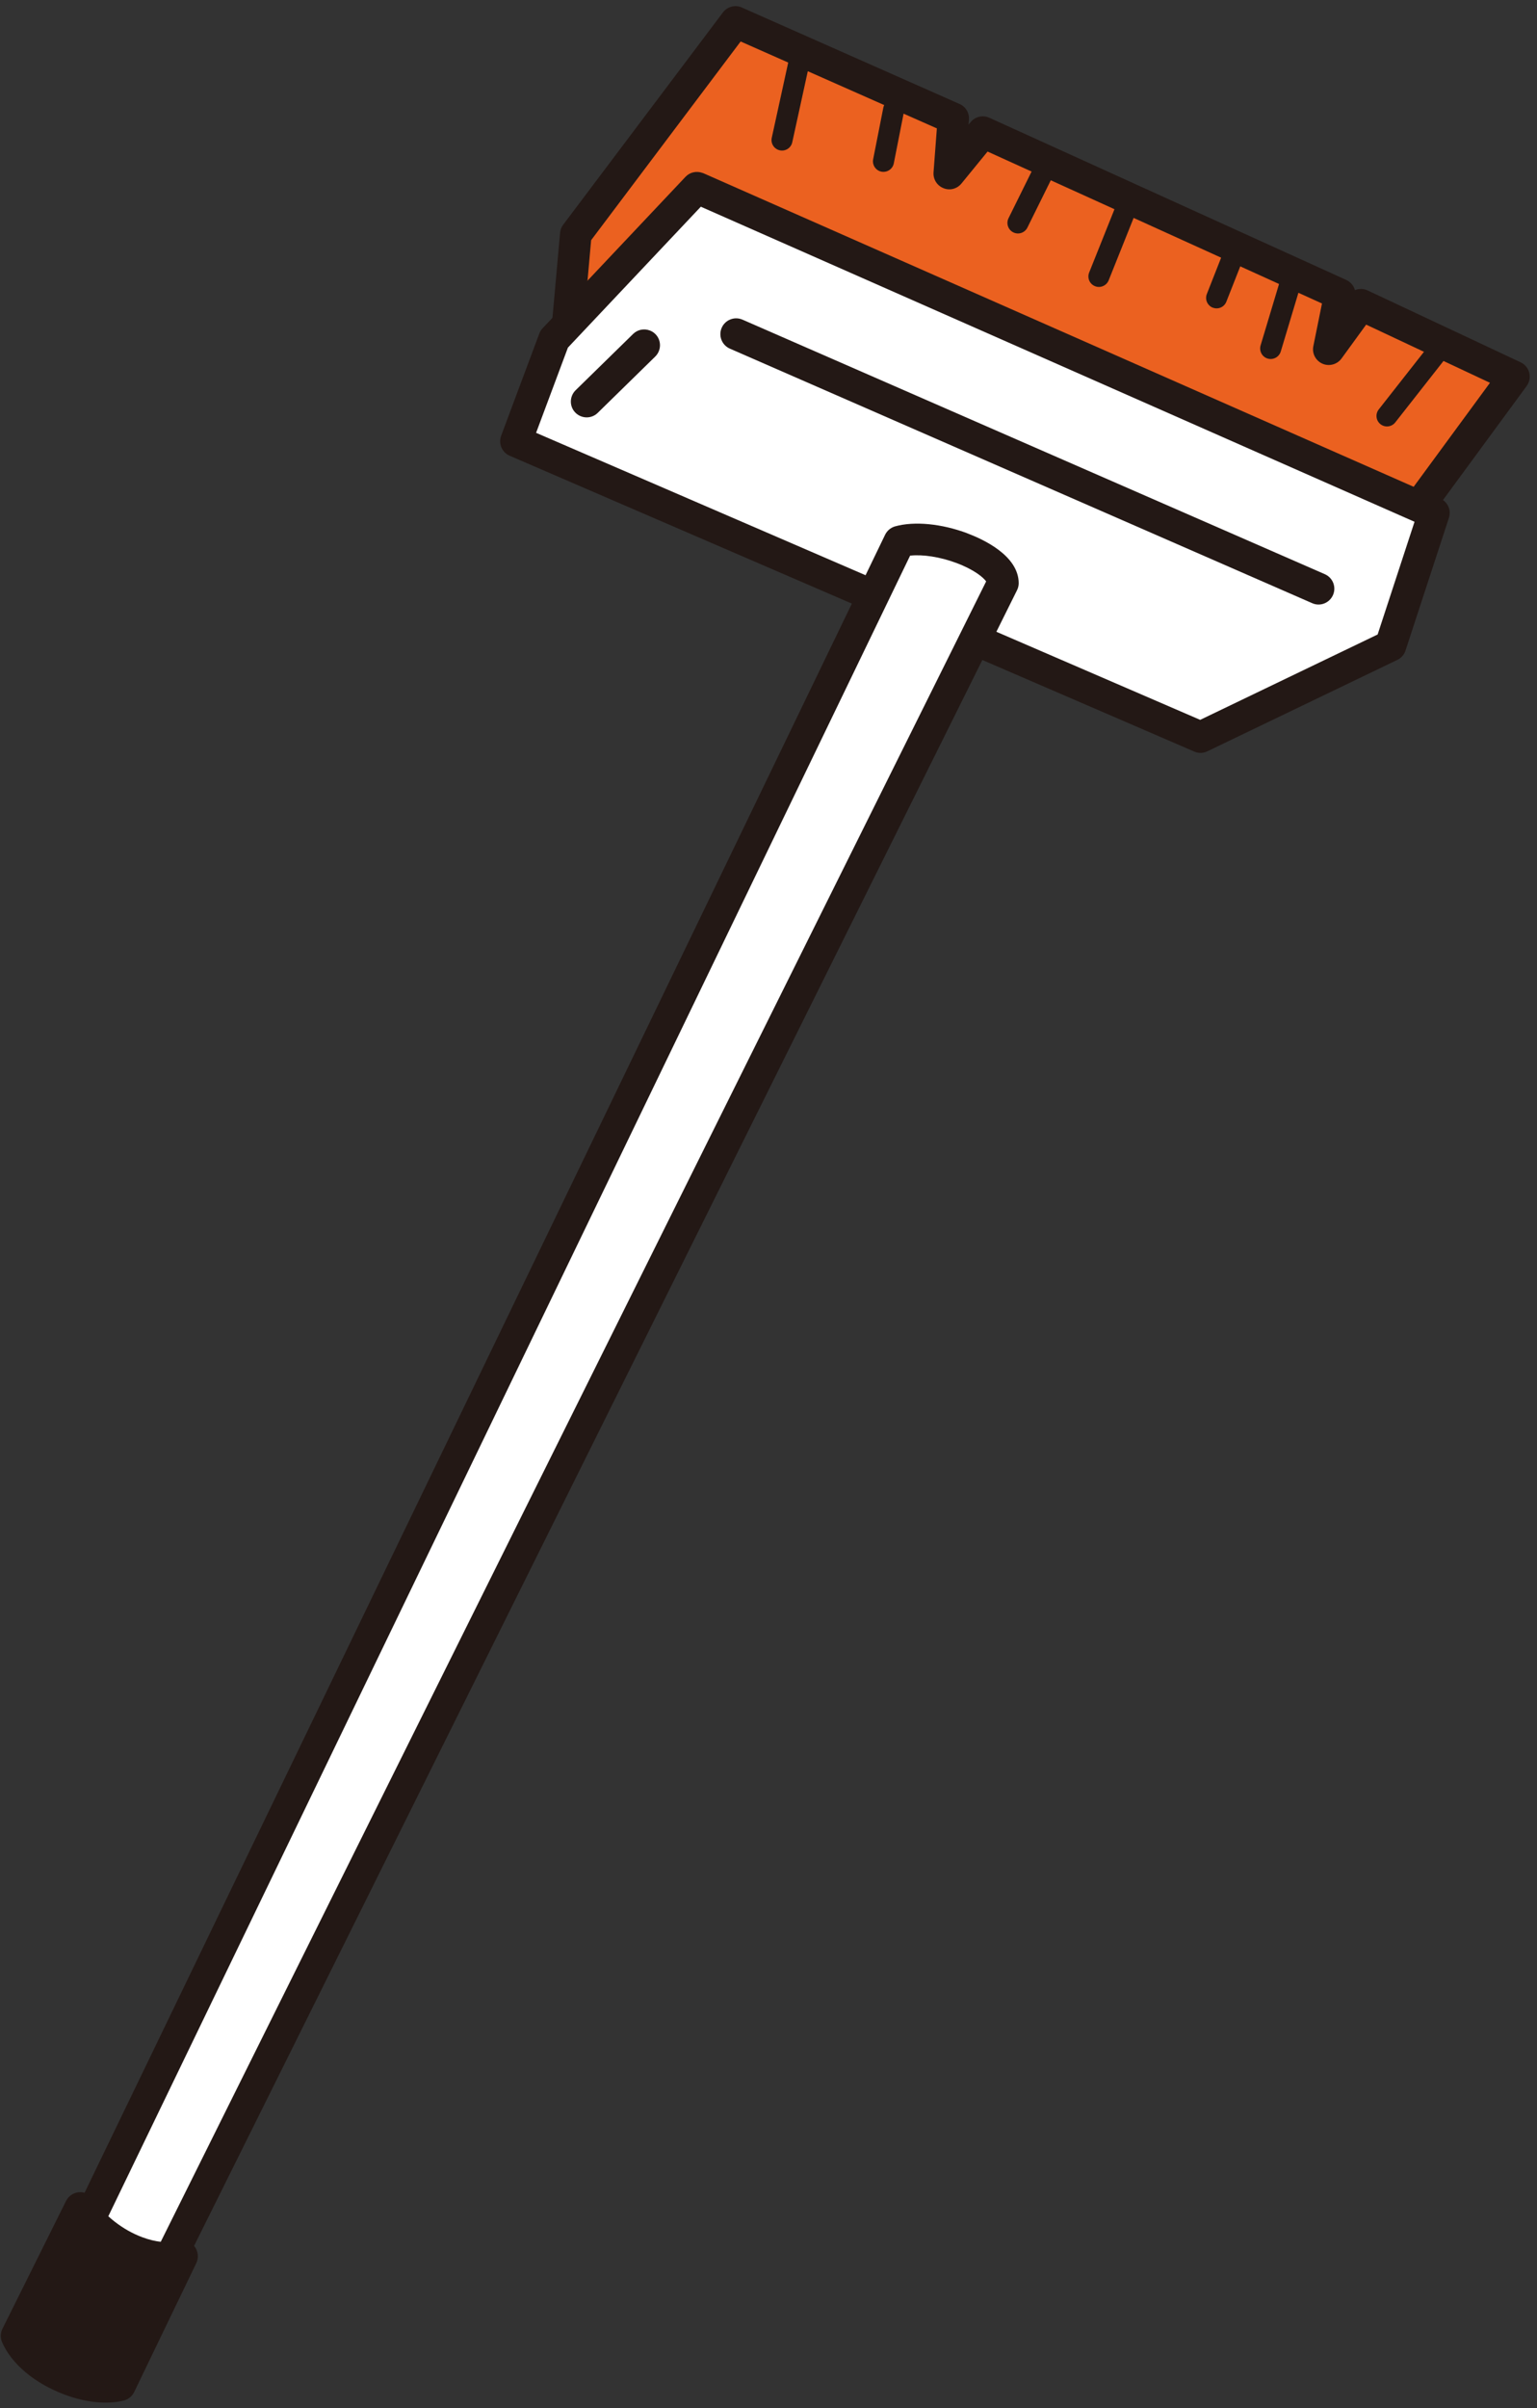 <svg width="198" height="310" viewBox="0 0 198 310" fill="none" xmlns="http://www.w3.org/2000/svg">
<rect x="0" y="0" width="198" height="310" fill="#333333" stroke="none"/>
<path d="M71.051 55.97L152.231 91.31L176.201 74.13L195.031 48.49L175.321 39.24L171.161 44.96L172.591 37.9L126.611 17.02L122.271 22.34L122.801 15.25L94.751 2.83L74.171 30.16L72.801 45.42L71.051 55.97Z" fill="#EB6120"/>
<path d="M95.46 0.92C95.46 0.92 95.54 0.95 95.57 0.97L123.621 13.39C124.411 13.74 124.89 14.54 124.82 15.4L124.771 16.05L125.031 15.73C125.611 15.01 126.61 14.78 127.45 15.16L173.431 36.04C173.991 36.3 174.391 36.78 174.551 37.35C175.061 37.14 175.651 37.14 176.181 37.39L195.891 46.64C196.441 46.9 196.851 47.39 197.001 47.98C197.151 48.57 197.031 49.19 196.671 49.69L177.841 75.33C177.711 75.5 177.561 75.65 177.391 75.78L153.421 92.96C152.841 93.38 152.081 93.45 151.421 93.17L70.24 57.82C69.38 57.45 68.891 56.54 69.051 55.62L70.791 45.15L72.151 29.97C72.181 29.59 72.321 29.23 72.551 28.93L93.13 1.6C93.671 0.88 94.63 0.61 95.46 0.92ZM120.671 16.52L95.411 5.34L76.151 30.92L74.841 45.6C74.841 45.65 74.831 45.7 74.82 45.75L73.331 54.73L152.001 88.98L174.771 72.66L191.94 49.28L175.991 41.79L172.82 46.15C172.26 46.92 171.221 47.2 170.361 46.82C169.481 46.43 168.99 45.49 169.19 44.55L170.301 39.07L127.221 19.51L123.861 23.62C123.301 24.31 122.361 24.57 121.531 24.22C120.701 23.89 120.191 23.06 120.261 22.18L120.69 16.52H120.671Z" fill="#231815"/>
<path d="M66.471 56.809L154.651 94.889L179.131 83.119L184.721 66.049L89.791 24.159L71.401 43.639L66.471 56.809Z" fill="white"/>
<path d="M90.501 22.26C90.501 22.26 90.57 22.29 90.611 22.299L185.541 64.18C186.501 64.6 186.98 65.68 186.65 66.67L181.061 83.749C180.891 84.279 180.51 84.71 180.01 84.95L155.53 96.72C155 96.98 154.38 96.99 153.84 96.749L65.66 58.67C64.66 58.24 64.18 57.109 64.561 56.09L69.48 42.929C69.57 42.679 69.721 42.44 69.91 42.249L88.3 22.77C88.861 22.169 89.731 21.98 90.49 22.26H90.501ZM182.22 67.17L90.281 26.61L73.16 44.749L69.061 55.719L154.61 92.67L177.47 81.68L182.22 67.18V67.17Z" fill="#231815"/>
<path d="M5.011 299.14L115.851 69.73C120.571 68.43 129.191 71.87 129.191 75.07L15.561 303.52L5.011 299.13V299.14Z" fill="white"/>
<path d="M124.611 68.66C126.601 69.4 131.221 71.51 131.231 75.07C131.231 75.38 131.161 75.69 131.021 75.97L17.391 304.42C16.921 305.39 15.761 305.81 14.781 305.4L4.231 301.01C3.711 300.8 3.311 300.38 3.111 299.86C2.911 299.34 2.941 298.76 3.181 298.25L114.021 68.84C114.281 68.31 114.751 67.92 115.311 67.76C117.801 67.07 121.281 67.41 124.611 68.65V68.66ZM127.041 74.85C126.691 74.36 125.551 73.35 123.191 72.47C121.101 71.69 118.871 71.35 117.241 71.53L7.781 298.08L14.581 300.91L127.041 74.84V74.85Z" fill="#231815"/>
<path d="M103.33 7.07C103.95 7.3 104.33 7.96 104.18 8.63L102.06 18.32C101.9 19.05 101.18 19.51 100.45 19.35C99.72 19.19 99.26 18.47 99.42 17.74L101.54 8.05C101.7 7.32 102.42 6.86 103.15 7.02C103.21 7.03 103.27 7.05 103.33 7.07Z" fill="#231815"/>
<path d="M185.411 44.31C185.541 44.36 185.661 44.43 185.771 44.51C186.361 44.97 186.461 45.82 186.001 46.41L179.741 54.38C179.281 54.97 178.421 55.07 177.841 54.61C177.251 54.15 177.151 53.3 177.611 52.71L183.871 44.74C184.241 44.26 184.871 44.11 185.411 44.31Z" fill="#231815"/>
<path d="M167.051 34.01C167.711 34.26 168.081 34.98 167.871 35.67L164.991 45.25C164.771 45.97 164.021 46.37 163.301 46.16C162.591 45.95 162.181 45.19 162.391 44.47L165.271 34.89C165.491 34.17 166.241 33.77 166.961 33.98C166.991 33.98 167.021 34 167.051 34.01Z" fill="#231815"/>
<path d="M145.73 25.1C145.73 25.1 145.75 25.1 145.76 25.11C146.46 25.39 146.79 26.18 146.51 26.87L142.82 36.09C142.54 36.79 141.73 37.12 141.06 36.84C140.36 36.56 140.03 35.77 140.31 35.08L144 25.86C144.27 25.18 145.04 24.84 145.73 25.09V25.1Z" fill="#231815"/>
<path d="M159.671 30.8H159.691C160.391 31.08 160.731 31.87 160.451 32.57L157.981 38.84C157.711 39.53 156.941 39.87 156.251 39.61H156.231C155.531 39.33 155.191 38.54 155.471 37.84L157.941 31.57C158.211 30.88 158.981 30.54 159.681 30.8H159.671Z" fill="#231815"/>
<path d="M115.6 12.86C116.21 13.09 116.59 13.73 116.45 14.39L115.14 21.03C115 21.76 114.28 22.24 113.55 22.1C112.82 21.96 112.34 21.24 112.48 20.51L113.79 13.87C113.94 13.14 114.65 12.66 115.38 12.8C115.45 12.81 115.53 12.84 115.59 12.86H115.6Z" fill="#231815"/>
<path d="M134.901 20.77C134.901 20.77 134.991 20.8 135.031 20.83C135.701 21.16 135.981 21.98 135.641 22.65L132.351 29.3C132.021 29.97 131.201 30.25 130.531 29.91C129.861 29.58 129.591 28.76 129.921 28.09L133.211 21.44C133.521 20.81 134.251 20.53 134.901 20.77Z" fill="#231815"/>
<path d="M95.541 41.109C95.541 41.109 95.611 41.139 95.651 41.15L170.671 73.919C171.701 74.37 172.171 75.57 171.721 76.6C171.271 77.629 170.071 78.109 169.041 77.65L94.021 44.88C92.991 44.429 92.521 43.23 92.971 42.2C93.401 41.209 94.541 40.73 95.541 41.109Z" fill="#231815"/>
<path d="M83.7 42.539C83.97 42.639 84.23 42.799 84.44 43.019C85.23 43.819 85.21 45.109 84.41 45.899L77.001 53.149C76.201 53.939 74.91 53.919 74.12 53.119C73.33 52.319 73.35 51.029 74.15 50.239L81.561 42.989C82.141 42.419 82.98 42.269 83.69 42.539H83.7Z" fill="#231815"/>
<path d="M0.261 301.5C1.461 304.3 4.471 306.83 8.331 308.27C11.071 309.29 13.781 309.56 15.941 309.03C16.531 308.88 17.021 308.48 17.281 307.94L25.291 291.33C25.631 290.62 25.531 289.77 25.031 289.16C24.531 288.55 23.721 288.28 22.951 288.48C21.671 288.81 20.031 288.64 18.341 288.01C15.831 287.08 13.471 285.24 12.011 283.09C11.771 282.73 11.431 282.47 11.041 282.33C10.771 282.23 10.491 282.19 10.191 282.21C9.471 282.26 8.831 282.69 8.511 283.33L0.311 299.8C0.041 300.33 0.031 300.96 0.261 301.51V301.5Z" fill="#231815"/>
</svg>
